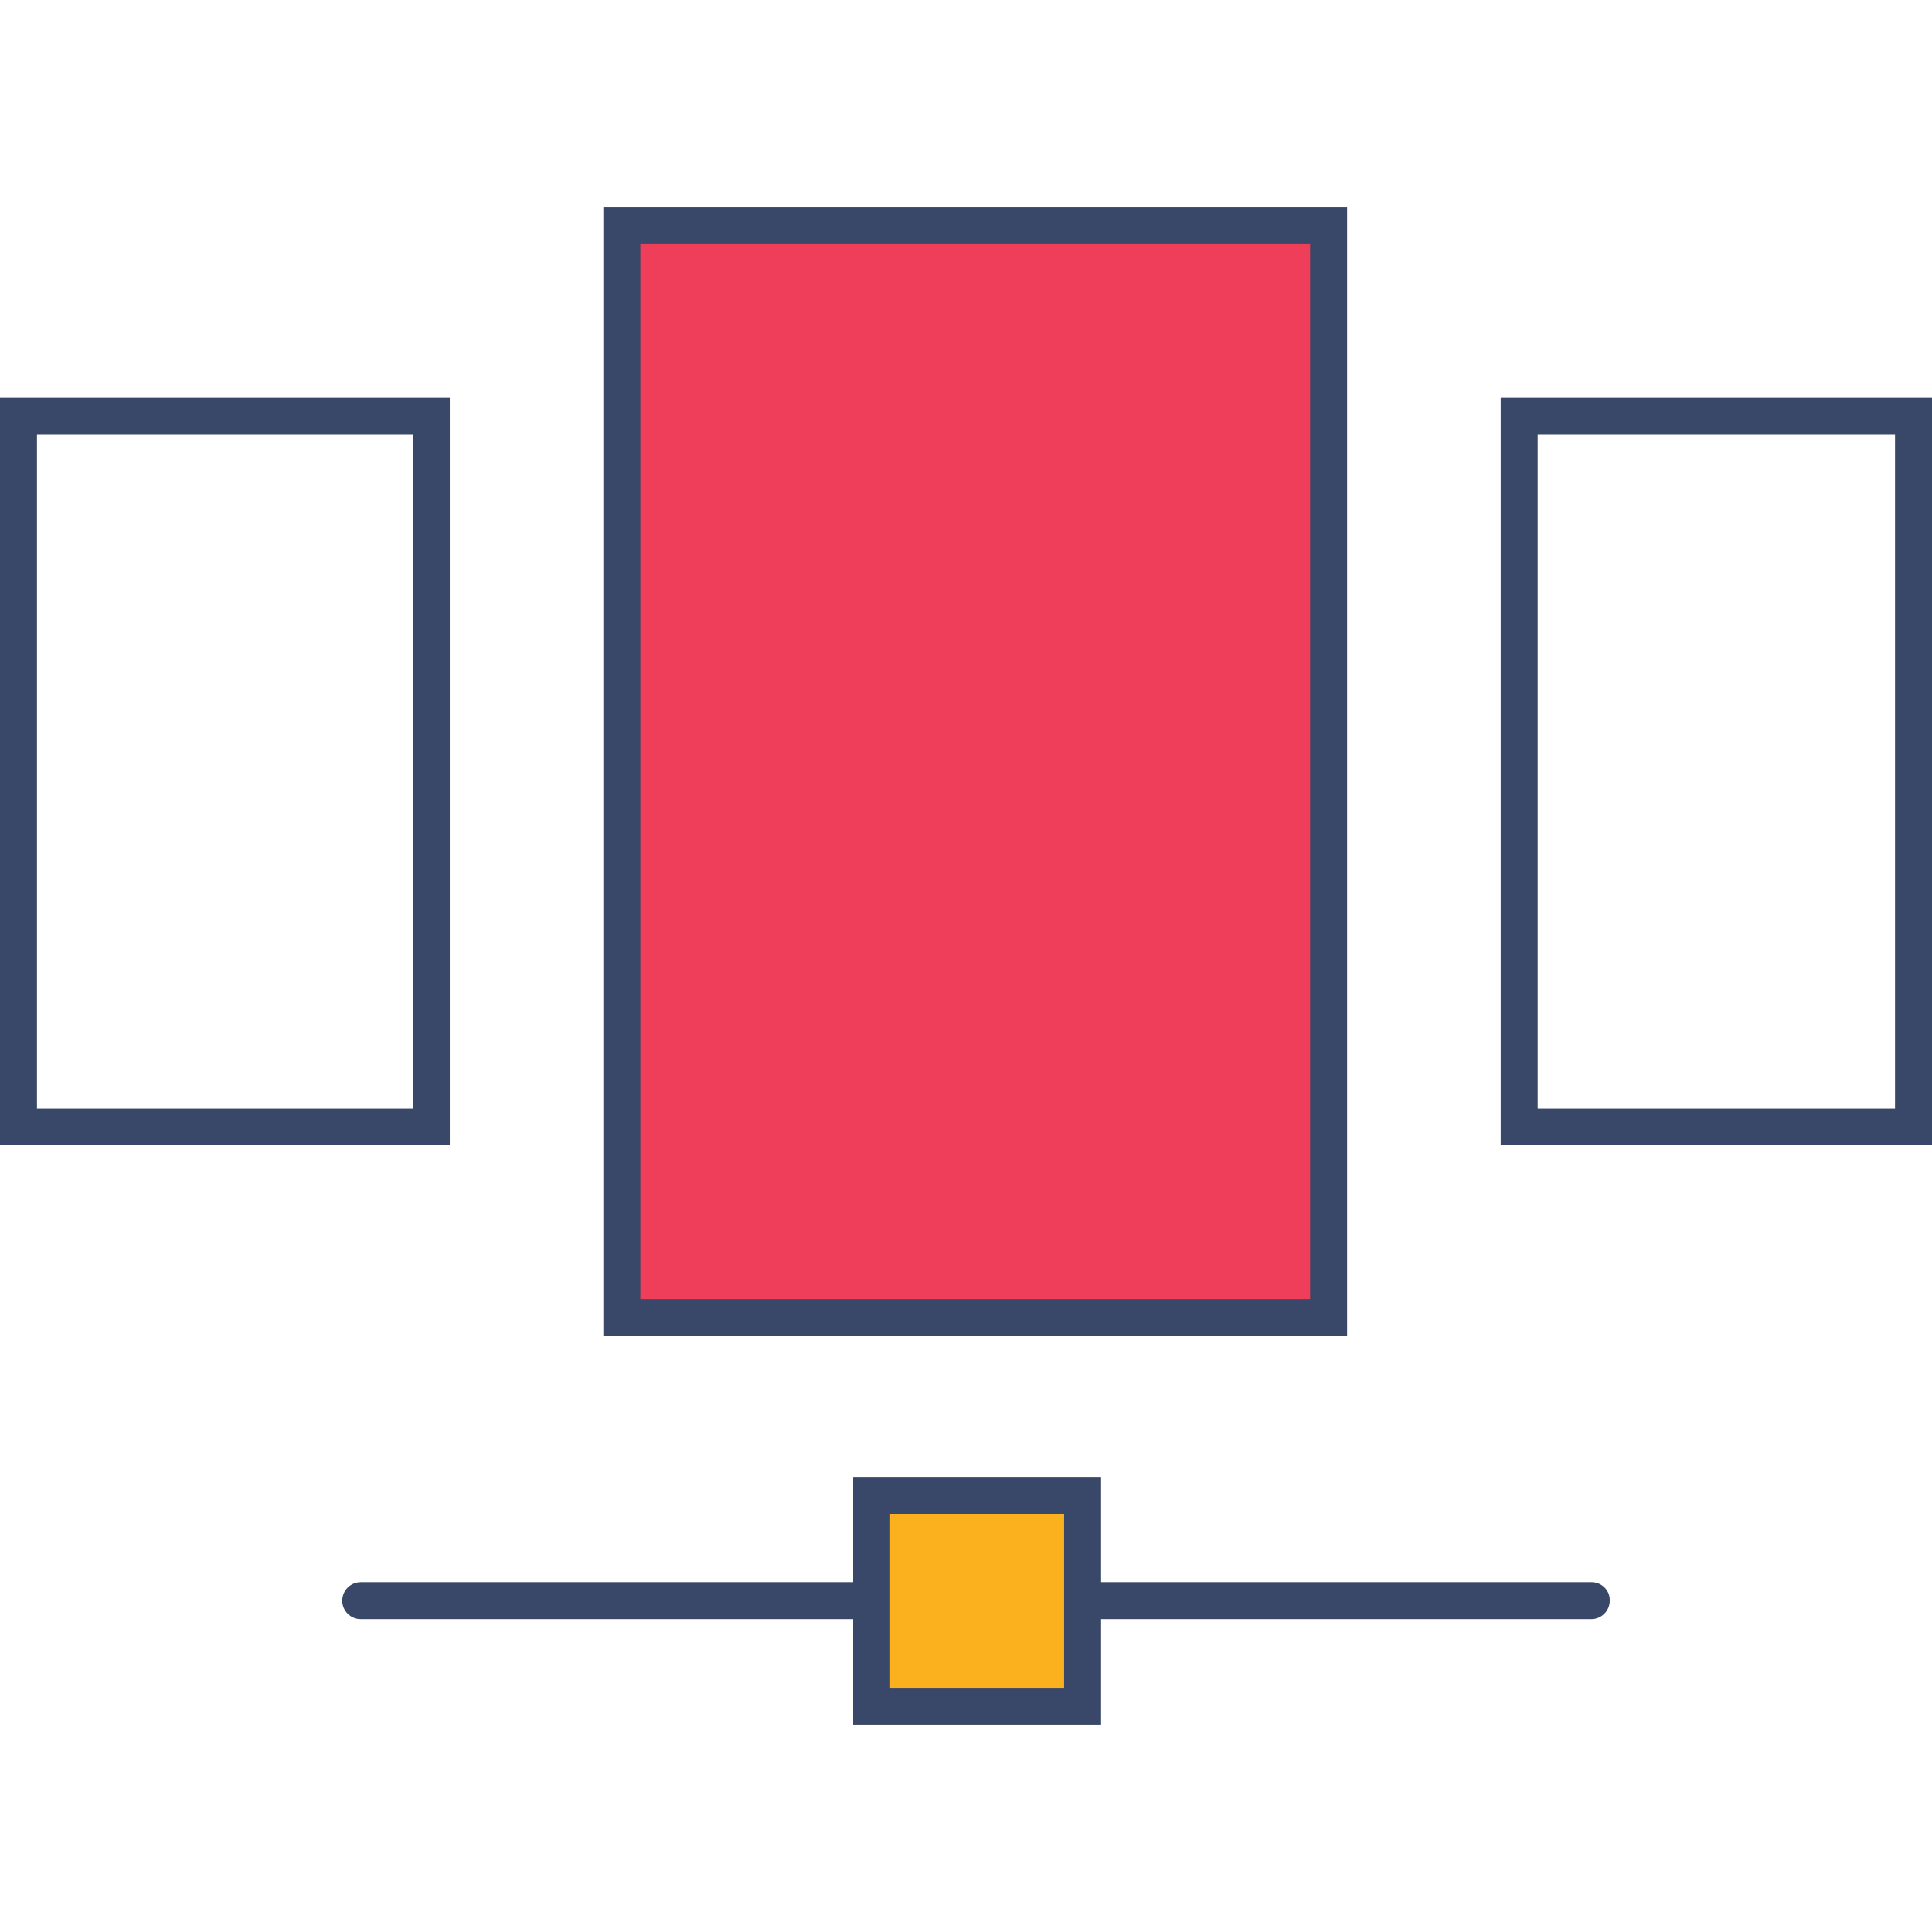 <?xml version="1.0" encoding="utf-8"?>
<!-- Generator: Adobe Illustrator 23.1.0, SVG Export Plug-In . SVG Version: 6.00 Build 0)  -->
<svg version="1.1" id="Capa_1" xmlns="http://www.w3.org/2000/svg" xmlns:xlink="http://www.w3.org/1999/xlink" x="0px" y="0px"
	 viewBox="0 0 512 512" style="enable-background:new 0 0 512 512;" xml:space="preserve">
<g>
	<g>
		<rect x="164.8" y="59.8" style="fill:#EE3E59;" width="187.3" height="289.3"/>
		<path style="fill:#394868;" d="M357,354.1H159.9V54.9H357V354.1z M169.7,344.3h177.5V64.7H169.7V344.3z"/>
	</g>
	<path style="fill:#394868;" d="M397.7,105.4v198.1H512V105.4H397.7z M502.2,293.8h-94.7V115.2h94.7V293.8z"/>
	<path style="fill:#394868;" d="M0,105.4v198.1h119.2V105.4H0z M109.4,293.8H9.8V115.2h99.6V293.8z"/>
	<path style="fill:#394868;" d="M421.8,419.3H95.6c-2.7,0-4.9,2.2-4.9,4.9c0,2.7,2.2,4.9,4.9,4.9h326.1c2.7,0,4.9-2.2,4.9-4.9
		C426.7,421.5,424.5,419.3,421.8,419.3z"/>
	<g>
		<rect x="231" y="396.3" style="fill:#FBB11E;" width="55.9" height="55.9"/>
		<path style="fill:#394868;" d="M291.8,457.1h-65.7v-65.7h65.7V457.1z M235.9,447.3H282v-46.1h-46.1V447.3z"/>
	</g>
</g>
</svg>
